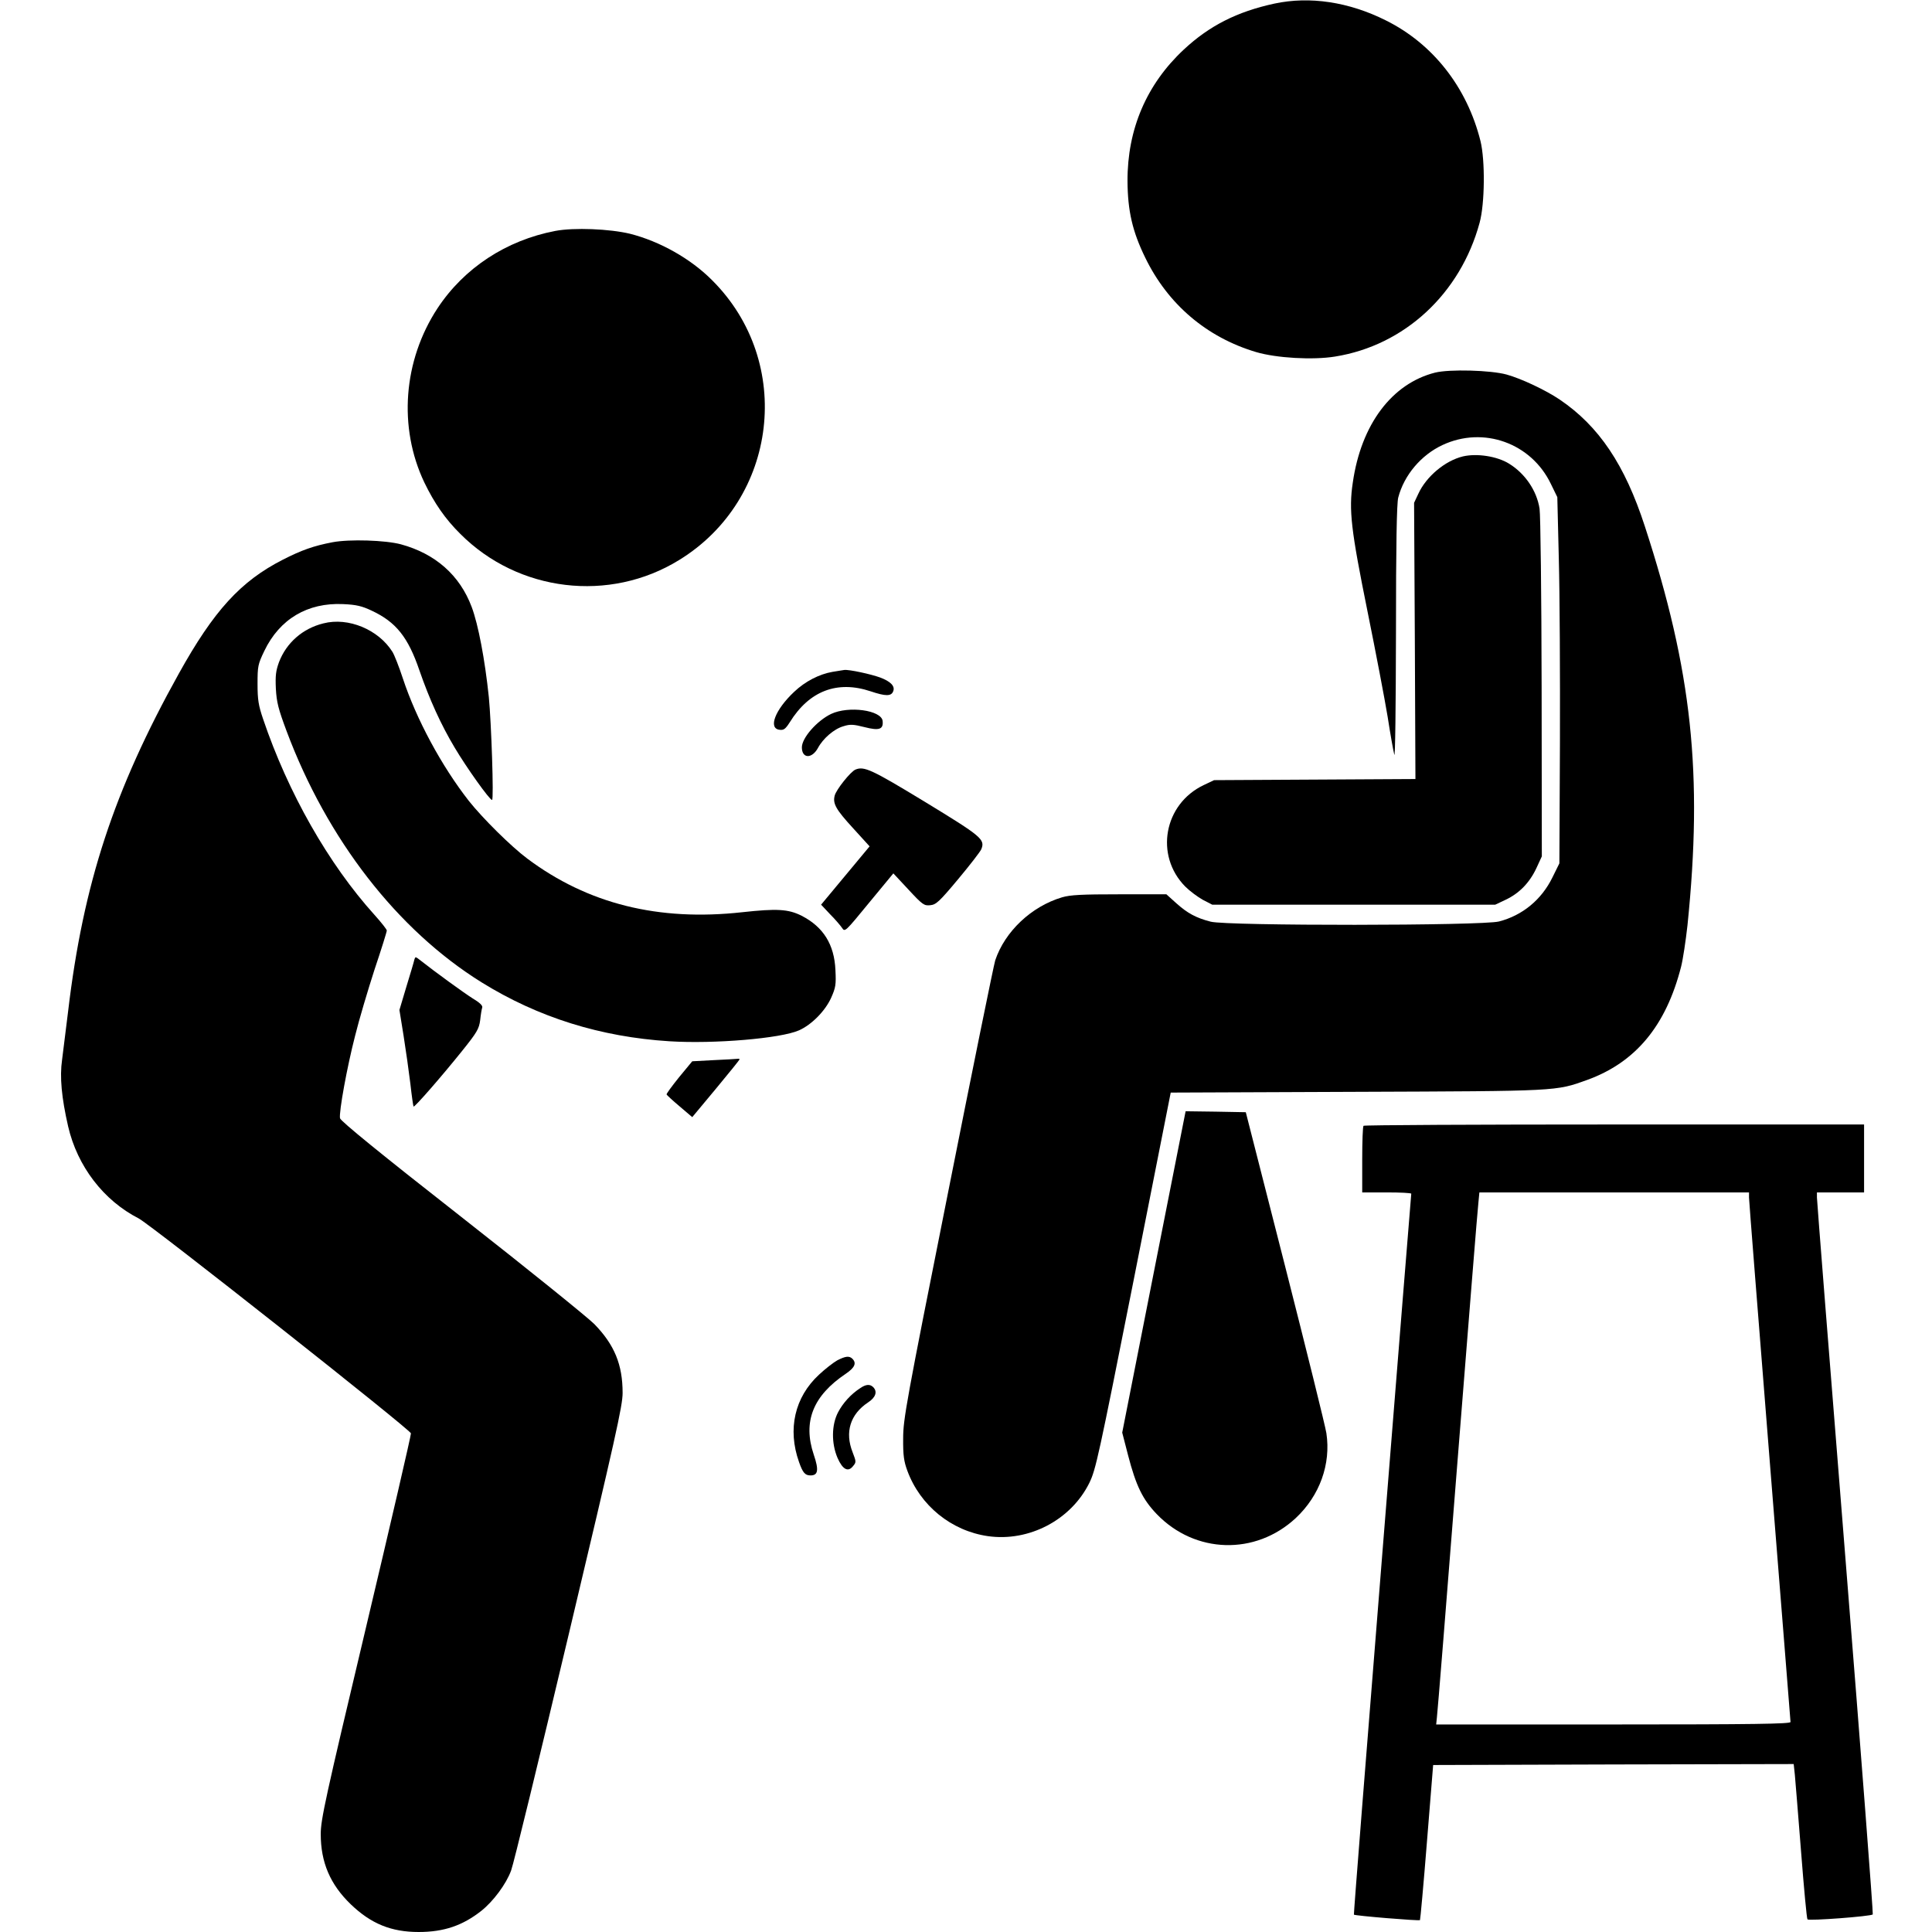 <?xml version="1.0" encoding="UTF-8"?>
<svg xmlns="http://www.w3.org/2000/svg" xmlns:xlink="http://www.w3.org/1999/xlink" width="190px" height="190px" viewBox="0 0 190 190" version="1.1">
<g id="surface1">
<path style=" stroke:none;fill-rule:nonzero;fill:rgb(0%,0%,0%);fill-opacity:1;" d="M 125.336 0.352 C 121.645 1.148 118.918 2.543 116.414 4.879 C 112.758 8.293 110.863 12.711 110.883 17.812 C 110.902 20.742 111.367 22.766 112.629 25.344 C 114.855 29.93 118.676 33.176 123.52 34.621 C 125.523 35.215 129.105 35.422 131.293 35.066 C 138.121 33.973 143.613 28.891 145.508 21.914 C 146.027 20.039 146.062 15.754 145.598 13.879 C 144.281 8.59 140.922 4.305 136.285 2.004 C 132.648 0.184 128.809 -0.391 125.336 0.352 Z M 125.336 0.352 "/>
<path style=" stroke:none;fill-rule:nonzero;fill:rgb(0%,0%,0%);fill-opacity:1;" d="M 54.605 22.711 C 49.781 23.637 45.645 26.348 43.027 30.316 C 39.652 35.457 39.152 42.027 41.73 47.445 C 42.715 49.484 43.789 51.043 45.273 52.508 C 50.969 58.223 59.949 59.301 66.797 55.07 C 76.52 49.094 78.117 35.625 70.043 27.57 C 67.93 25.438 64.887 23.73 61.953 22.988 C 59.949 22.508 56.461 22.359 54.605 22.711 Z M 54.605 22.711 "/>
<path style=" stroke:none;fill-rule:nonzero;fill:rgb(0%,0%,0%);fill-opacity:1;" d="M 141.129 36.645 C 136.879 37.723 133.855 41.746 133.039 47.461 C 132.629 50.172 132.871 52.137 134.484 60.117 C 135.301 64.145 136.191 68.82 136.469 70.508 C 136.73 72.195 137.027 73.867 137.121 74.219 C 137.211 74.59 137.27 69.469 137.285 62.289 C 137.285 53.566 137.359 49.484 137.508 48.93 C 138.086 46.719 139.754 44.754 141.852 43.77 C 145.879 41.879 150.59 43.566 152.52 47.594 L 153.152 48.891 L 153.301 55.016 C 153.391 58.371 153.43 66.48 153.41 73.031 L 153.355 84.906 L 152.668 86.297 C 151.594 88.488 149.719 90.027 147.418 90.621 C 145.805 91.047 120.68 91.066 119.066 90.641 C 117.617 90.27 116.766 89.805 115.652 88.801 L 114.707 87.949 L 110.086 87.949 C 106.395 87.949 105.262 88.004 104.445 88.246 C 101.438 89.137 98.824 91.605 97.875 94.441 C 97.727 94.906 95.633 105.203 93.219 117.359 C 89.102 138.008 88.82 139.566 88.82 141.48 C 88.805 143.129 88.895 143.723 89.23 144.633 C 90.492 148.066 93.555 150.551 97.152 151.07 C 101.199 151.648 105.336 149.477 107.137 145.82 C 107.766 144.523 108.043 143.262 111.477 125.949 L 115.133 107.449 L 133.41 107.375 C 153.355 107.301 152.984 107.32 156.082 106.207 C 160.852 104.48 163.84 100.883 165.324 95.074 C 165.508 94.352 165.785 92.512 165.953 90.992 C 167.477 76.109 166.398 65.98 161.762 51.766 C 159.793 45.699 157.25 41.914 153.391 39.297 C 152.02 38.371 149.625 37.238 148.16 36.832 C 146.582 36.402 142.555 36.293 141.129 36.645 Z M 141.129 36.645 "/>
<path style=" stroke:none;fill-rule:nonzero;fill:rgb(0%,0%,0%);fill-opacity:1;" d="M 143.875 44.883 C 142.109 45.309 140.254 46.867 139.477 48.574 L 139.066 49.449 L 139.141 63.031 L 139.199 76.613 L 129.309 76.668 L 119.398 76.723 L 118.379 77.207 C 114.465 79.062 113.535 84.125 116.562 87.188 C 117.008 87.633 117.785 88.207 118.285 88.488 L 119.215 88.969 L 147.047 88.969 L 148.066 88.488 C 149.402 87.855 150.406 86.836 151.09 85.387 L 151.629 84.219 L 151.609 67.633 C 151.594 58.504 151.5 50.578 151.406 50.023 C 151.129 48.242 149.977 46.57 148.418 45.605 C 147.23 44.863 145.246 44.566 143.875 44.883 Z M 143.875 44.883 "/>
<path style=" stroke:none;fill-rule:nonzero;fill:rgb(0%,0%,0%);fill-opacity:1;" d="M 32.711 53.324 C 30.84 53.68 29.652 54.105 27.797 55.051 C 23.656 57.168 21.023 60.062 17.59 66.238 C 11.188 77.742 8.184 86.93 6.699 99.453 C 6.477 101.234 6.215 103.387 6.105 104.223 C 5.863 105.91 6.051 107.934 6.699 110.77 C 7.609 114.703 10.188 118.062 13.637 119.824 C 14.809 120.418 40.355 140.59 40.414 140.961 C 40.43 141.145 38.445 149.719 35.996 160.035 C 31.988 176.898 31.543 178.941 31.543 180.371 C 31.543 183.152 32.473 185.324 34.492 187.273 C 36.48 189.184 38.465 190 41.172 190 C 43.66 190 45.496 189.367 47.332 187.922 C 48.504 186.992 49.781 185.285 50.266 183.949 C 50.488 183.395 53.031 172.93 55.941 160.684 C 60.527 141.387 61.23 138.25 61.23 136.988 C 61.23 134.207 60.434 132.258 58.449 130.215 C 57.781 129.547 51.898 124.797 45.367 119.676 C 37.52 113.535 33.473 110.234 33.438 109.973 C 33.324 109.359 34.121 104.965 34.922 101.863 C 35.309 100.289 36.184 97.355 36.832 95.352 C 37.5 93.367 38.039 91.641 38.039 91.512 C 38.039 91.398 37.48 90.695 36.812 89.953 C 32.324 84.98 28.332 77.984 25.867 70.691 C 25.422 69.375 25.328 68.82 25.328 67.262 C 25.328 65.516 25.363 65.332 25.996 64.012 C 27.5 60.879 30.246 59.246 33.75 59.41 C 35.051 59.469 35.59 59.598 36.57 60.062 C 38.945 61.176 40.133 62.66 41.246 65.926 C 42.23 68.762 43.363 71.27 44.719 73.531 C 45.887 75.5 48.148 78.672 48.391 78.672 C 48.578 78.672 48.316 71.047 48.074 68.559 C 47.688 64.867 47.035 61.414 46.387 59.691 C 45.219 56.574 42.824 54.457 39.43 53.531 C 37.891 53.121 34.383 53.012 32.711 53.324 Z M 32.711 53.324 "/>
<path style=" stroke:none;fill-rule:nonzero;fill:rgb(0%,0%,0%);fill-opacity:1;" d="M 31.805 61.305 C 29.762 61.805 28.168 63.215 27.441 65.109 C 27.129 65.961 27.07 66.445 27.129 67.723 C 27.203 69.059 27.367 69.711 28.184 71.898 C 32.176 82.566 39.094 91.473 47.371 96.613 C 52.938 100.066 59.078 101.977 65.832 102.402 C 70.23 102.68 76.781 102.125 78.578 101.328 C 79.824 100.77 81.141 99.434 81.734 98.137 C 82.18 97.133 82.234 96.836 82.16 95.406 C 82.051 92.883 80.973 91.16 78.84 90.062 C 77.523 89.395 76.391 89.34 72.996 89.711 C 64.758 90.621 57.816 88.895 51.859 84.441 C 50.246 83.234 47.465 80.473 46.109 78.766 C 43.438 75.352 40.949 70.75 39.613 66.703 C 39.242 65.57 38.781 64.402 38.594 64.105 C 37.223 61.918 34.254 60.672 31.805 61.305 Z M 31.805 61.305 "/>
<path style=" stroke:none;fill-rule:nonzero;fill:rgb(0%,0%,0%);fill-opacity:1;" d="M 81.863 66.074 C 80.582 66.297 79.191 67 78.098 68.039 C 76.223 69.801 75.52 71.641 76.668 71.77 C 77.078 71.824 77.242 71.695 77.672 71.027 C 79.582 67.945 82.328 66.891 85.613 67.984 C 87.098 68.484 87.652 68.484 87.84 67.984 C 88.043 67.484 87.598 67.02 86.559 66.629 C 85.648 66.297 83.516 65.832 83.031 65.887 C 82.941 65.906 82.402 65.98 81.863 66.074 Z M 81.863 66.074 "/>
<path style=" stroke:none;fill-rule:nonzero;fill:rgb(0%,0%,0%);fill-opacity:1;" d="M 81.734 70.211 C 80.344 70.879 78.859 72.566 78.859 73.496 C 78.859 74.609 79.84 74.645 80.434 73.57 C 80.938 72.621 82.031 71.676 82.957 71.418 C 83.609 71.211 83.922 71.23 85.02 71.508 C 86.465 71.879 86.891 71.73 86.801 70.898 C 86.668 69.84 83.461 69.395 81.734 70.211 Z M 81.734 70.211 "/>
<path style=" stroke:none;fill-rule:nonzero;fill:rgb(0%,0%,0%);fill-opacity:1;" d="M 84.129 75.684 C 83.645 75.887 82.234 77.652 82.086 78.246 C 81.883 79.023 82.199 79.598 83.867 81.418 L 85.52 83.234 L 83.125 86.113 L 80.75 88.969 L 81.621 89.898 C 82.125 90.398 82.645 91.012 82.809 91.25 C 83.09 91.68 83.105 91.66 85.465 88.785 L 87.855 85.891 L 89.34 87.484 C 90.734 88.988 90.883 89.082 91.477 89.023 C 92.051 88.969 92.348 88.711 94.223 86.465 C 95.371 85.09 96.41 83.754 96.504 83.516 C 96.895 82.551 96.559 82.27 90.957 78.855 C 85.703 75.664 84.98 75.332 84.129 75.684 Z M 84.129 75.684 "/>
<path style=" stroke:none;fill-rule:nonzero;fill:rgb(0%,0%,0%);fill-opacity:1;" d="M 40.746 94.387 C 40.711 94.574 40.355 95.762 39.969 97.023 L 39.281 99.324 L 39.688 101.848 C 39.91 103.238 40.207 105.352 40.355 106.559 C 40.488 107.766 40.637 108.785 40.672 108.824 C 40.766 108.914 43.344 105.965 45.402 103.406 C 46.926 101.512 47.109 101.18 47.223 100.324 C 47.277 99.785 47.371 99.23 47.426 99.082 C 47.48 98.879 47.148 98.582 46.461 98.172 C 45.609 97.633 42.844 95.629 41.266 94.387 C 40.859 94.07 40.84 94.07 40.746 94.387 Z M 40.746 94.387 "/>
<path style=" stroke:none;fill-rule:nonzero;fill:rgb(0%,0%,0%);fill-opacity:1;" d="M 70.176 104.258 L 68.078 104.371 L 66.777 105.945 C 66.074 106.82 65.516 107.578 65.555 107.637 C 65.574 107.691 66.148 108.23 66.836 108.805 L 68.078 109.863 L 70.414 107.059 C 71.695 105.52 72.734 104.223 72.734 104.184 C 72.734 104.129 72.625 104.109 72.512 104.129 C 72.383 104.148 71.324 104.203 70.176 104.258 Z M 70.176 104.258 "/>
<path style=" stroke:none;fill-rule:nonzero;fill:rgb(0%,0%,0%);fill-opacity:1;" d="M 113.48 125.078 L 110.363 140.887 L 110.938 143.113 C 111.719 146.117 112.367 147.453 113.758 148.902 C 117.527 152.816 123.465 152.984 127.434 149.289 C 129.789 147.082 130.902 143.984 130.441 140.941 C 130.328 140.219 128.492 132.812 126.375 124.5 L 122.516 109.379 L 119.566 109.324 L 116.598 109.285 Z M 113.48 125.078 "/>
<path style=" stroke:none;fill-rule:nonzero;fill:rgb(0%,0%,0%);fill-opacity:1;" d="M 134.094 110.715 C 134.02 110.77 133.965 112.273 133.965 114.055 L 133.965 117.266 L 136.379 117.266 C 137.715 117.266 138.789 117.32 138.789 117.395 C 138.77 117.488 137.492 133.445 135.934 152.891 C 134.375 172.336 133.113 188.273 133.148 188.293 C 133.223 188.402 139.551 188.922 139.645 188.832 C 139.68 188.793 139.996 185.344 140.328 181.168 L 140.941 173.578 L 158.66 173.523 L 176.398 173.484 L 176.512 174.543 C 176.566 175.137 176.844 178.531 177.125 182.113 C 177.402 185.676 177.68 188.684 177.754 188.758 C 177.902 188.922 183.988 188.461 184.176 188.273 C 184.23 188.219 183.023 172.445 181.484 153.223 C 179.945 134.02 178.684 118.062 178.684 117.766 L 178.684 117.266 L 183.32 117.266 L 183.32 110.586 L 158.773 110.586 C 145.266 110.586 134.152 110.641 134.094 110.715 Z M 172.004 117.766 C 172.004 118.062 172.93 129.715 174.043 143.707 C 175.156 157.676 176.086 169.238 176.086 169.348 C 176.086 169.535 172.484 169.59 158.66 169.59 L 141.238 169.59 L 141.312 168.883 C 141.367 168.512 142.277 157.176 143.336 143.707 C 144.41 130.234 145.32 118.77 145.395 118.23 L 145.488 117.266 L 172.004 117.266 Z M 172.004 117.766 "/>
<path style=" stroke:none;fill-rule:nonzero;fill:rgb(0%,0%,0%);fill-opacity:1;" d="M 82.348 133.777 C 81.977 133.984 81.16 134.613 80.547 135.188 C 78.152 137.398 77.43 140.551 78.578 143.781 C 78.949 144.836 79.172 145.098 79.711 145.098 C 80.453 145.098 80.547 144.578 80.027 143.055 C 78.934 139.809 79.953 137.266 83.18 135.098 C 84.055 134.504 84.258 134.059 83.832 133.629 C 83.516 133.316 83.145 133.371 82.348 133.777 Z M 82.348 133.777 "/>
<path style=" stroke:none;fill-rule:nonzero;fill:rgb(0%,0%,0%);fill-opacity:1;" d="M 84.609 136.508 C 83.684 137.102 82.902 137.973 82.422 138.883 C 81.77 140.125 81.754 141.941 82.363 143.371 C 82.867 144.523 83.402 144.801 83.887 144.188 C 84.219 143.797 84.203 143.742 83.848 142.816 C 83.07 140.848 83.609 139.086 85.371 137.918 C 86.113 137.434 86.316 136.859 85.871 136.414 C 85.555 136.098 85.148 136.137 84.609 136.508 Z M 84.609 136.508 "/>
</g>
</svg>
